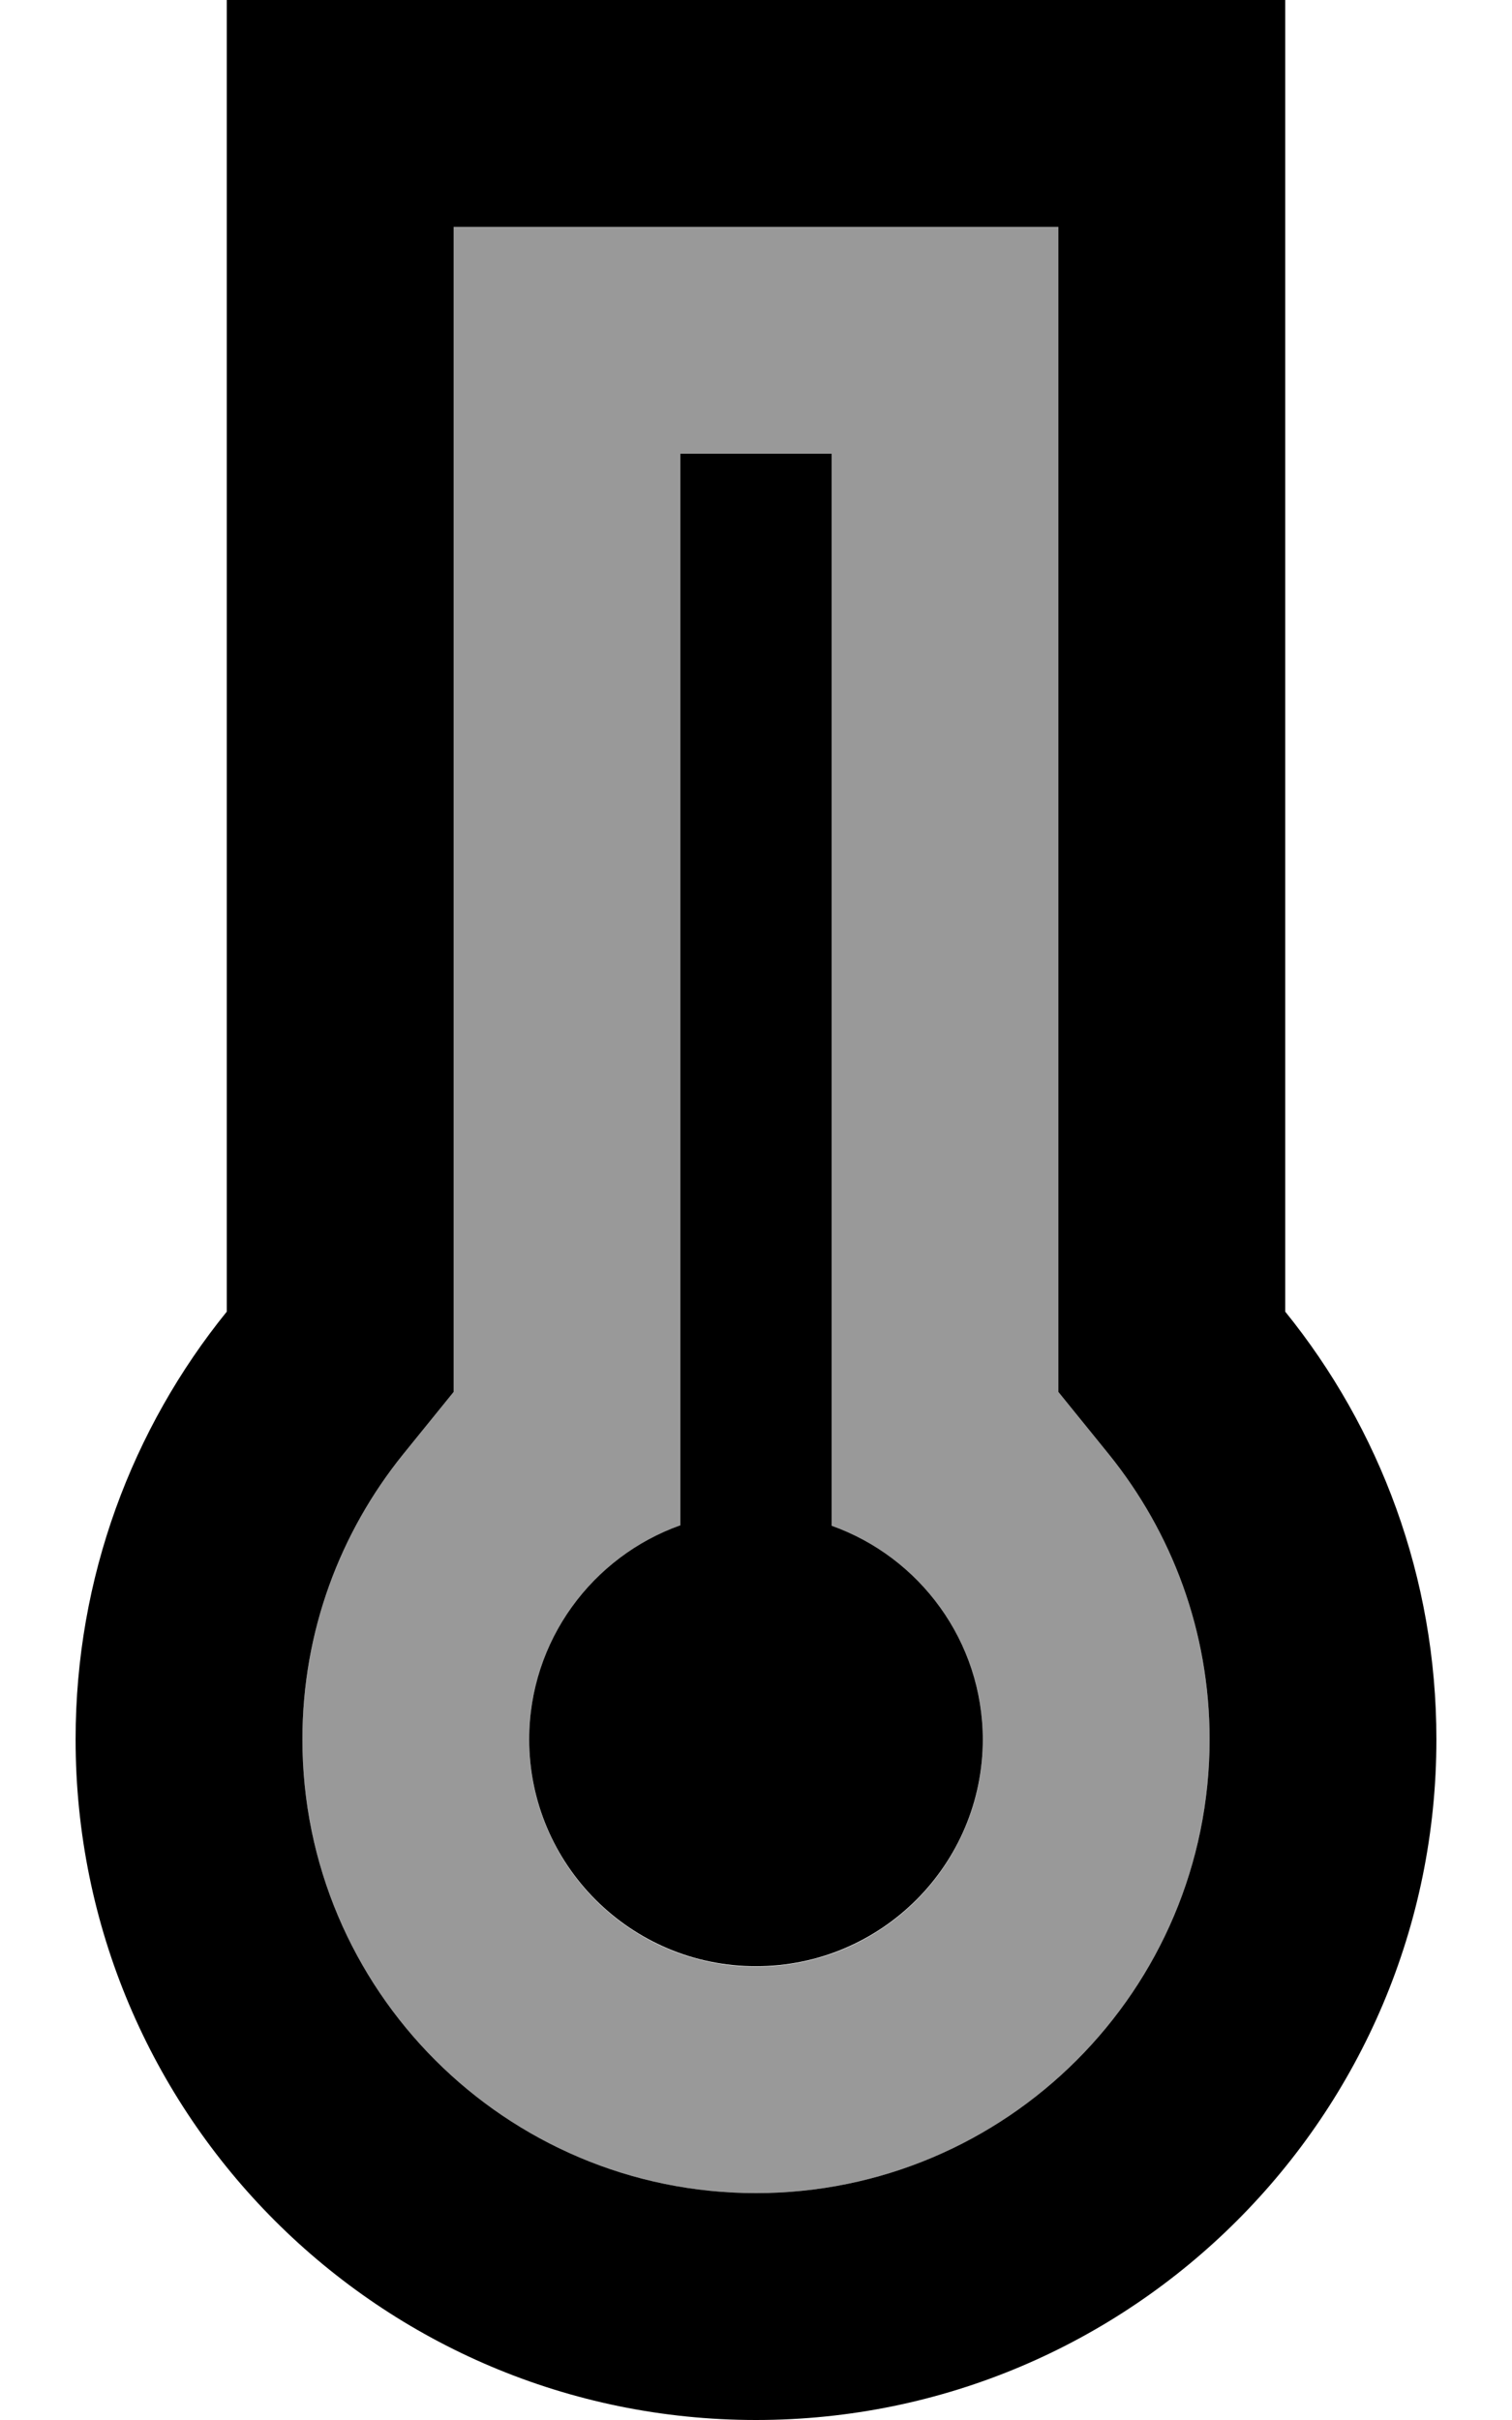 <svg xmlns="http://www.w3.org/2000/svg" viewBox="0 0 320 512"><!--! Font Awesome Pro 6.7.2 by @fontawesome - https://fontawesome.com License - https://fontawesome.com/license (Commercial License) Copyright 2024 Fonticons, Inc. --><defs><style>.fa-secondary{opacity:.4}</style></defs><path class="fa-secondary" d="M64 368c0 53 43 96 96 96s96-43 96-96c0-22.9-8-43.8-21.3-60.3L224 294.5l0-17L224 48 96 48l0 229.5 0 17L85.3 307.7C72 324.2 64 345.1 64 368zm48 0c0-20.9 13.4-38.7 32-45.3L144 112l0-16 32 0 0 16 0 210.8c18.6 6.6 32 24.4 32 45.3c0 26.5-21.5 48-48 48s-48-21.5-48-48z"/><path class="fa-primary" d="M96 294.5L85.3 307.7C72 324.2 64 345.1 64 368c0 53 43 96 96 96s96-43 96-96c0-22.9-8-43.8-21.3-60.3L224 294.5l0-17L224 48 96 48l0 229.5 0 17zM224 0l48 0 0 48 0 229.5c20 24.7 32 56.2 32 90.5c0 79.5-64.5 144-144 144S16 447.6 16 368c0-34.3 12-65.8 32-90.5L48 48 48 0 96 0 224 0zM208 368c0 26.5-21.5 48-48 48s-48-21.5-48-48c0-20.9 13.4-38.7 32-45.3L144 112l0-16 32 0 0 16 0 210.8c18.6 6.6 32 24.4 32 45.3z"/></svg>